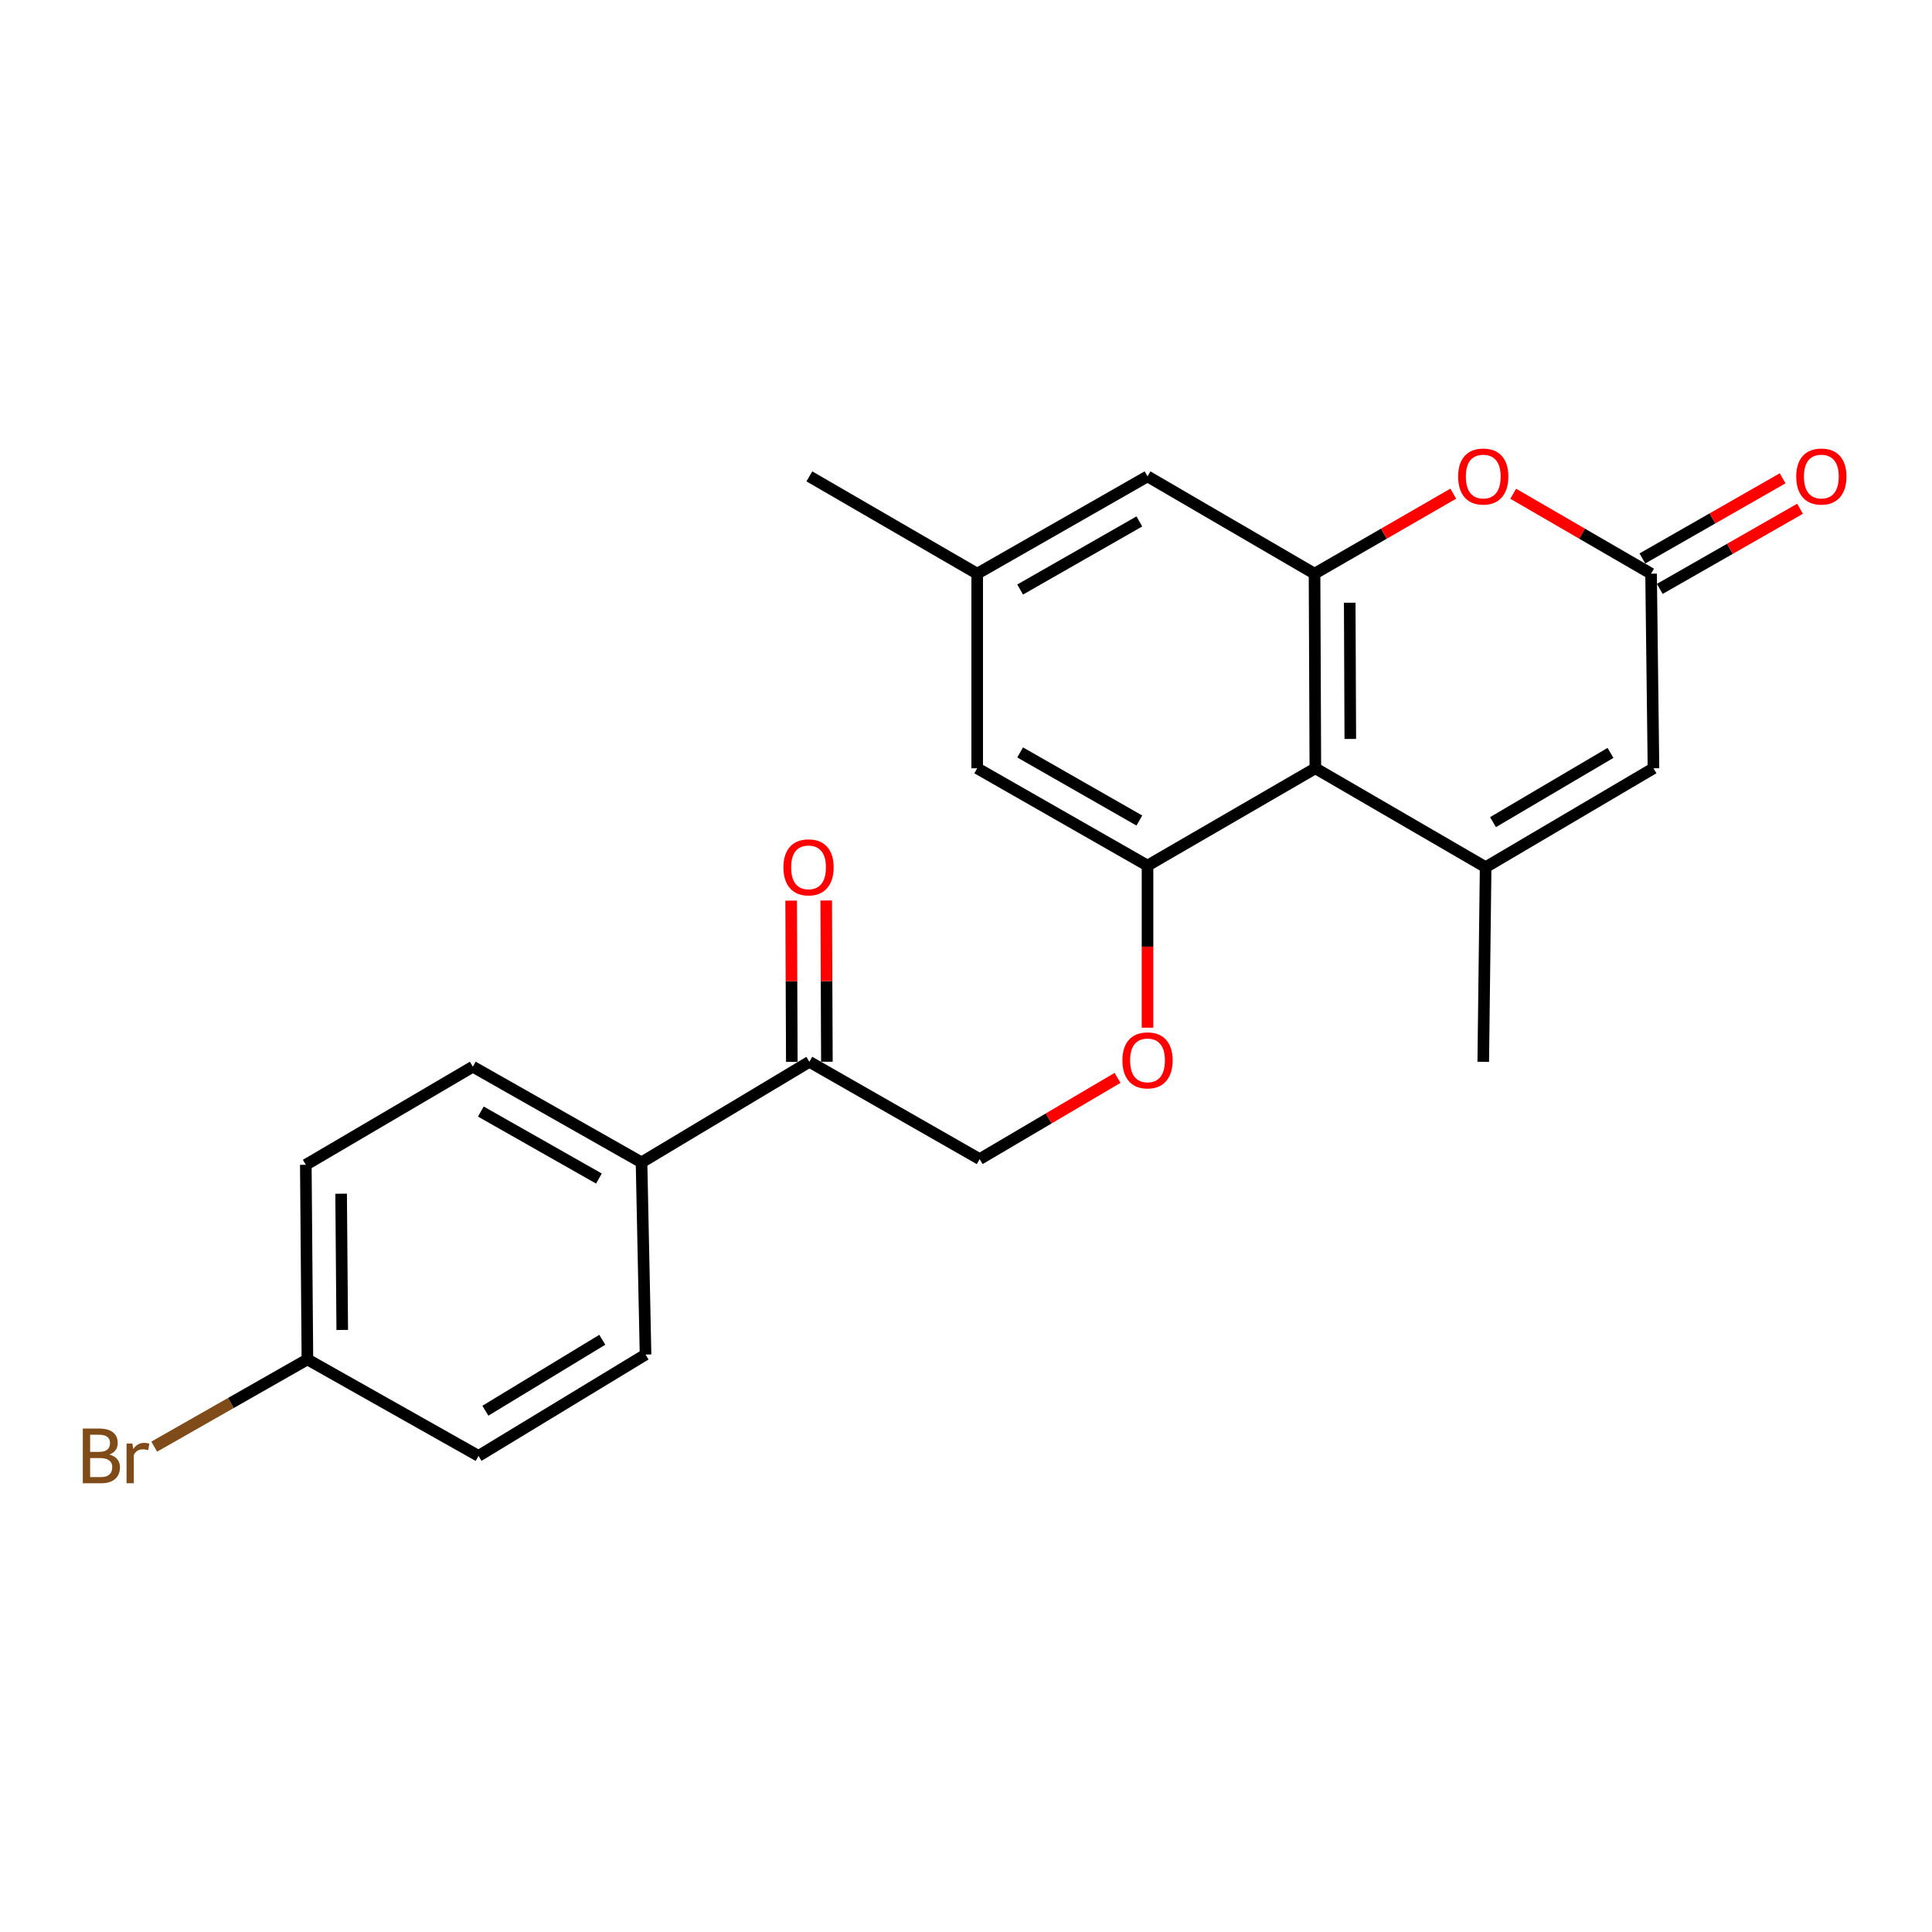 <?xml version='1.0' encoding='iso-8859-1'?>
<svg version='1.1' baseProfile='full'
              xmlns='http://www.w3.org/2000/svg'
                      xmlns:rdkit='http://www.rdkit.org/xml'
                      xmlns:xlink='http://www.w3.org/1999/xlink'
                  xml:space='preserve'
width='1000px' height='1000px' viewBox='0 0 1000 1000'>
<!-- END OF HEADER -->
<rect style='opacity:1.0;fill:#FFFFFF;stroke:none' width='1000' height='1000' x='0' y='0'> </rect>
<path class='bond-0' d='M 768.966,448.852 L 680.825,397.661' style='fill:none;fill-rule:evenodd;stroke:#000000;stroke-width:6px;stroke-linecap:butt;stroke-linejoin:miter;stroke-opacity:1' />
<path class='bond-5' d='M 768.966,448.852 L 855.837,397.661' style='fill:none;fill-rule:evenodd;stroke:#000000;stroke-width:6px;stroke-linecap:butt;stroke-linejoin:miter;stroke-opacity:1' />
<path class='bond-5' d='M 772.781,425.534 L 833.591,389.7' style='fill:none;fill-rule:evenodd;stroke:#000000;stroke-width:6px;stroke-linecap:butt;stroke-linejoin:miter;stroke-opacity:1' />
<path class='bond-18' d='M 768.966,448.852 L 767.726,549.589' style='fill:none;fill-rule:evenodd;stroke:#000000;stroke-width:6px;stroke-linecap:butt;stroke-linejoin:miter;stroke-opacity:1' />
<path class='bond-1' d='M 680.825,397.661 L 680.401,296.934' style='fill:none;fill-rule:evenodd;stroke:#000000;stroke-width:6px;stroke-linecap:butt;stroke-linejoin:miter;stroke-opacity:1' />
<path class='bond-1' d='M 698.914,382.476 L 698.617,311.967' style='fill:none;fill-rule:evenodd;stroke:#000000;stroke-width:6px;stroke-linecap:butt;stroke-linejoin:miter;stroke-opacity:1' />
<path class='bond-2' d='M 680.825,397.661 L 593.954,448.025' style='fill:none;fill-rule:evenodd;stroke:#000000;stroke-width:6px;stroke-linecap:butt;stroke-linejoin:miter;stroke-opacity:1' />
<path class='bond-7' d='M 680.401,296.934 L 593.954,246.57' style='fill:none;fill-rule:evenodd;stroke:#000000;stroke-width:6px;stroke-linecap:butt;stroke-linejoin:miter;stroke-opacity:1' />
<path class='bond-23' d='M 680.401,296.934 L 716.304,276.228' style='fill:none;fill-rule:evenodd;stroke:#000000;stroke-width:6px;stroke-linecap:butt;stroke-linejoin:miter;stroke-opacity:1' />
<path class='bond-23' d='M 716.304,276.228 L 752.206,255.521' style='fill:none;fill-rule:evenodd;stroke:#FF0000;stroke-width:6px;stroke-linecap:butt;stroke-linejoin:miter;stroke-opacity:1' />
<path class='bond-6' d='M 593.954,448.025 L 593.954,489.974' style='fill:none;fill-rule:evenodd;stroke:#000000;stroke-width:6px;stroke-linecap:butt;stroke-linejoin:miter;stroke-opacity:1' />
<path class='bond-6' d='M 593.954,489.974 L 593.954,531.924' style='fill:none;fill-rule:evenodd;stroke:#FF0000;stroke-width:6px;stroke-linecap:butt;stroke-linejoin:miter;stroke-opacity:1' />
<path class='bond-9' d='M 593.954,448.025 L 505.792,397.661' style='fill:none;fill-rule:evenodd;stroke:#000000;stroke-width:6px;stroke-linecap:butt;stroke-linejoin:miter;stroke-opacity:1' />
<path class='bond-9' d='M 589.734,424.708 L 528.021,389.454' style='fill:none;fill-rule:evenodd;stroke:#000000;stroke-width:6px;stroke-linecap:butt;stroke-linejoin:miter;stroke-opacity:1' />
<path class='bond-3' d='M 783.236,255.562 L 818.916,276.248' style='fill:none;fill-rule:evenodd;stroke:#FF0000;stroke-width:6px;stroke-linecap:butt;stroke-linejoin:miter;stroke-opacity:1' />
<path class='bond-3' d='M 818.916,276.248 L 854.597,296.934' style='fill:none;fill-rule:evenodd;stroke:#000000;stroke-width:6px;stroke-linecap:butt;stroke-linejoin:miter;stroke-opacity:1' />
<path class='bond-4' d='M 854.597,296.934 L 855.837,397.661' style='fill:none;fill-rule:evenodd;stroke:#000000;stroke-width:6px;stroke-linecap:butt;stroke-linejoin:miter;stroke-opacity:1' />
<path class='bond-11' d='M 859.1,304.814 L 895.397,284.072' style='fill:none;fill-rule:evenodd;stroke:#000000;stroke-width:6px;stroke-linecap:butt;stroke-linejoin:miter;stroke-opacity:1' />
<path class='bond-11' d='M 895.397,284.072 L 931.694,263.33' style='fill:none;fill-rule:evenodd;stroke:#FF0000;stroke-width:6px;stroke-linecap:butt;stroke-linejoin:miter;stroke-opacity:1' />
<path class='bond-11' d='M 850.093,289.053 L 886.39,268.311' style='fill:none;fill-rule:evenodd;stroke:#000000;stroke-width:6px;stroke-linecap:butt;stroke-linejoin:miter;stroke-opacity:1' />
<path class='bond-11' d='M 886.39,268.311 L 922.687,247.569' style='fill:none;fill-rule:evenodd;stroke:#FF0000;stroke-width:6px;stroke-linecap:butt;stroke-linejoin:miter;stroke-opacity:1' />
<path class='bond-12' d='M 578.433,557.907 L 542.753,578.93' style='fill:none;fill-rule:evenodd;stroke:#FF0000;stroke-width:6px;stroke-linecap:butt;stroke-linejoin:miter;stroke-opacity:1' />
<path class='bond-12' d='M 542.753,578.93 L 507.073,599.953' style='fill:none;fill-rule:evenodd;stroke:#000000;stroke-width:6px;stroke-linecap:butt;stroke-linejoin:miter;stroke-opacity:1' />
<path class='bond-24' d='M 593.954,246.57 L 505.792,296.934' style='fill:none;fill-rule:evenodd;stroke:#000000;stroke-width:6px;stroke-linecap:butt;stroke-linejoin:miter;stroke-opacity:1' />
<path class='bond-24' d='M 589.734,269.887 L 528.021,305.141' style='fill:none;fill-rule:evenodd;stroke:#000000;stroke-width:6px;stroke-linecap:butt;stroke-linejoin:miter;stroke-opacity:1' />
<path class='bond-8' d='M 418.922,549.589 L 507.073,599.953' style='fill:none;fill-rule:evenodd;stroke:#000000;stroke-width:6px;stroke-linecap:butt;stroke-linejoin:miter;stroke-opacity:1' />
<path class='bond-10' d='M 418.922,549.589 L 332.051,601.647' style='fill:none;fill-rule:evenodd;stroke:#000000;stroke-width:6px;stroke-linecap:butt;stroke-linejoin:miter;stroke-opacity:1' />
<path class='bond-14' d='M 427.998,549.551 L 427.822,507.822' style='fill:none;fill-rule:evenodd;stroke:#000000;stroke-width:6px;stroke-linecap:butt;stroke-linejoin:miter;stroke-opacity:1' />
<path class='bond-14' d='M 427.822,507.822 L 427.647,466.092' style='fill:none;fill-rule:evenodd;stroke:#FF0000;stroke-width:6px;stroke-linecap:butt;stroke-linejoin:miter;stroke-opacity:1' />
<path class='bond-14' d='M 409.845,549.627 L 409.67,507.898' style='fill:none;fill-rule:evenodd;stroke:#000000;stroke-width:6px;stroke-linecap:butt;stroke-linejoin:miter;stroke-opacity:1' />
<path class='bond-14' d='M 409.67,507.898 L 409.494,466.168' style='fill:none;fill-rule:evenodd;stroke:#FF0000;stroke-width:6px;stroke-linecap:butt;stroke-linejoin:miter;stroke-opacity:1' />
<path class='bond-13' d='M 505.792,397.661 L 505.792,296.934' style='fill:none;fill-rule:evenodd;stroke:#000000;stroke-width:6px;stroke-linecap:butt;stroke-linejoin:miter;stroke-opacity:1' />
<path class='bond-15' d='M 332.051,601.647 L 244.736,552.121' style='fill:none;fill-rule:evenodd;stroke:#000000;stroke-width:6px;stroke-linecap:butt;stroke-linejoin:miter;stroke-opacity:1' />
<path class='bond-15' d='M 309.998,610.008 L 248.877,575.339' style='fill:none;fill-rule:evenodd;stroke:#000000;stroke-width:6px;stroke-linecap:butt;stroke-linejoin:miter;stroke-opacity:1' />
<path class='bond-16' d='M 332.051,601.647 L 334.128,701.114' style='fill:none;fill-rule:evenodd;stroke:#000000;stroke-width:6px;stroke-linecap:butt;stroke-linejoin:miter;stroke-opacity:1' />
<path class='bond-22' d='M 505.792,296.934 L 418.922,246.57' style='fill:none;fill-rule:evenodd;stroke:#000000;stroke-width:6px;stroke-linecap:butt;stroke-linejoin:miter;stroke-opacity:1' />
<path class='bond-20' d='M 244.736,552.121 L 158.289,602.898' style='fill:none;fill-rule:evenodd;stroke:#000000;stroke-width:6px;stroke-linecap:butt;stroke-linejoin:miter;stroke-opacity:1' />
<path class='bond-19' d='M 334.128,701.114 L 247.681,753.575' style='fill:none;fill-rule:evenodd;stroke:#000000;stroke-width:6px;stroke-linecap:butt;stroke-linejoin:miter;stroke-opacity:1' />
<path class='bond-19' d='M 311.744,693.464 L 251.231,730.187' style='fill:none;fill-rule:evenodd;stroke:#000000;stroke-width:6px;stroke-linecap:butt;stroke-linejoin:miter;stroke-opacity:1' />
<path class='bond-17' d='M 159.116,703.635 L 247.681,753.575' style='fill:none;fill-rule:evenodd;stroke:#000000;stroke-width:6px;stroke-linecap:butt;stroke-linejoin:miter;stroke-opacity:1' />
<path class='bond-21' d='M 159.116,703.635 L 119.469,726.207' style='fill:none;fill-rule:evenodd;stroke:#000000;stroke-width:6px;stroke-linecap:butt;stroke-linejoin:miter;stroke-opacity:1' />
<path class='bond-21' d='M 119.469,726.207 L 79.822,748.78' style='fill:none;fill-rule:evenodd;stroke:#7F4C19;stroke-width:6px;stroke-linecap:butt;stroke-linejoin:miter;stroke-opacity:1' />
<path class='bond-25' d='M 159.116,703.635 L 158.289,602.898' style='fill:none;fill-rule:evenodd;stroke:#000000;stroke-width:6px;stroke-linecap:butt;stroke-linejoin:miter;stroke-opacity:1' />
<path class='bond-25' d='M 177.144,688.376 L 176.565,617.859' style='fill:none;fill-rule:evenodd;stroke:#000000;stroke-width:6px;stroke-linecap:butt;stroke-linejoin:miter;stroke-opacity:1' />
<path  class='atom-4' d='M 754.726 246.65
Q 754.726 239.85, 758.086 236.05
Q 761.446 232.25, 767.726 232.25
Q 774.006 232.25, 777.366 236.05
Q 780.726 239.85, 780.726 246.65
Q 780.726 253.53, 777.326 257.45
Q 773.926 261.33, 767.726 261.33
Q 761.486 261.33, 758.086 257.45
Q 754.726 253.57, 754.726 246.65
M 767.726 258.13
Q 772.046 258.13, 774.366 255.25
Q 776.726 252.33, 776.726 246.65
Q 776.726 241.09, 774.366 238.29
Q 772.046 235.45, 767.726 235.45
Q 763.406 235.45, 761.046 238.25
Q 758.726 241.05, 758.726 246.65
Q 758.726 252.37, 761.046 255.25
Q 763.406 258.13, 767.726 258.13
' fill='#FF0000'/>
<path  class='atom-7' d='M 580.954 548.842
Q 580.954 542.042, 584.314 538.242
Q 587.674 534.442, 593.954 534.442
Q 600.234 534.442, 603.594 538.242
Q 606.954 542.042, 606.954 548.842
Q 606.954 555.722, 603.554 559.642
Q 600.154 563.522, 593.954 563.522
Q 587.714 563.522, 584.314 559.642
Q 580.954 555.762, 580.954 548.842
M 593.954 560.322
Q 598.274 560.322, 600.594 557.442
Q 602.954 554.522, 602.954 548.842
Q 602.954 543.282, 600.594 540.482
Q 598.274 537.642, 593.954 537.642
Q 589.634 537.642, 587.274 540.442
Q 584.954 543.242, 584.954 548.842
Q 584.954 554.562, 587.274 557.442
Q 589.634 560.322, 593.954 560.322
' fill='#FF0000'/>
<path  class='atom-12' d='M 929.728 246.65
Q 929.728 239.85, 933.088 236.05
Q 936.448 232.25, 942.728 232.25
Q 949.008 232.25, 952.368 236.05
Q 955.728 239.85, 955.728 246.65
Q 955.728 253.53, 952.328 257.45
Q 948.928 261.33, 942.728 261.33
Q 936.488 261.33, 933.088 257.45
Q 929.728 253.57, 929.728 246.65
M 942.728 258.13
Q 947.048 258.13, 949.368 255.25
Q 951.728 252.33, 951.728 246.65
Q 951.728 241.09, 949.368 238.29
Q 947.048 235.45, 942.728 235.45
Q 938.408 235.45, 936.048 238.25
Q 933.728 241.05, 933.728 246.65
Q 933.728 252.37, 936.048 255.25
Q 938.408 258.13, 942.728 258.13
' fill='#FF0000'/>
<path  class='atom-15' d='M 405.498 448.932
Q 405.498 442.132, 408.858 438.332
Q 412.218 434.532, 418.498 434.532
Q 424.778 434.532, 428.138 438.332
Q 431.498 442.132, 431.498 448.932
Q 431.498 455.812, 428.098 459.732
Q 424.698 463.612, 418.498 463.612
Q 412.258 463.612, 408.858 459.732
Q 405.498 455.852, 405.498 448.932
M 418.498 460.412
Q 422.818 460.412, 425.138 457.532
Q 427.498 454.612, 427.498 448.932
Q 427.498 443.372, 425.138 440.572
Q 422.818 437.732, 418.498 437.732
Q 414.178 437.732, 411.818 440.532
Q 409.498 443.332, 409.498 448.932
Q 409.498 454.652, 411.818 457.532
Q 414.178 460.412, 418.498 460.412
' fill='#FF0000'/>
<path  class='atom-22' d='M 56.618 752.855
Q 59.338 753.615, 60.698 755.295
Q 62.098 756.935, 62.098 759.375
Q 62.098 763.295, 59.578 765.535
Q 57.098 767.735, 52.378 767.735
L 42.858 767.735
L 42.858 739.415
L 51.218 739.415
Q 56.058 739.415, 58.498 741.375
Q 60.938 743.335, 60.938 746.935
Q 60.938 751.215, 56.618 752.855
M 46.658 742.615
L 46.658 751.495
L 51.218 751.495
Q 54.018 751.495, 55.458 750.375
Q 56.938 749.215, 56.938 746.935
Q 56.938 742.615, 51.218 742.615
L 46.658 742.615
M 52.378 764.535
Q 55.138 764.535, 56.618 763.215
Q 58.098 761.895, 58.098 759.375
Q 58.098 757.055, 56.458 755.895
Q 54.858 754.695, 51.778 754.695
L 46.658 754.695
L 46.658 764.535
L 52.378 764.535
' fill='#7F4C19'/>
<path  class='atom-22' d='M 68.538 747.175
L 68.978 750.015
Q 71.138 746.815, 74.658 746.815
Q 75.778 746.815, 77.298 747.215
L 76.698 750.575
Q 74.978 750.175, 74.018 750.175
Q 72.338 750.175, 71.218 750.855
Q 70.138 751.495, 69.258 753.055
L 69.258 767.735
L 65.498 767.735
L 65.498 747.175
L 68.538 747.175
' fill='#7F4C19'/>
</svg>
